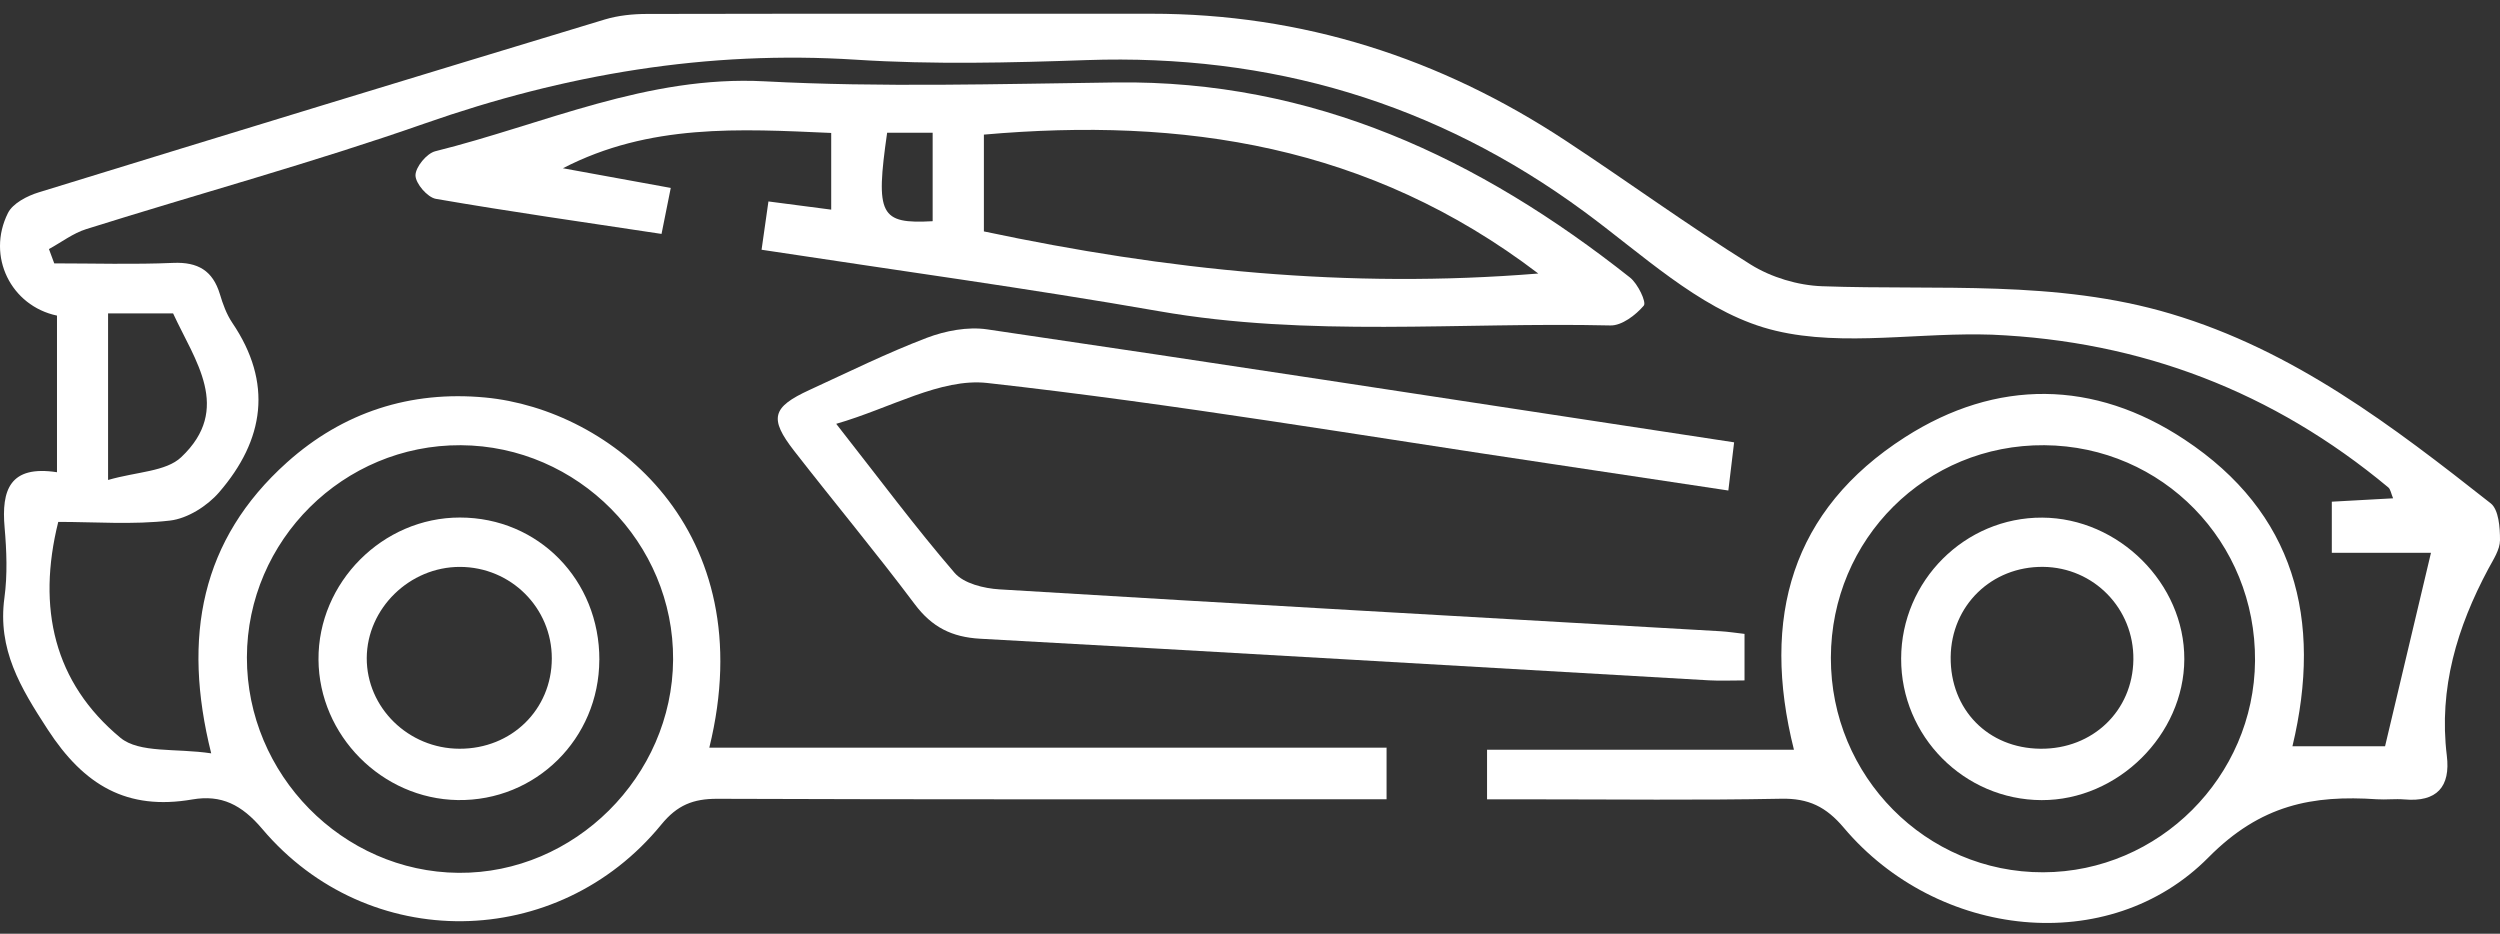 <svg xmlns="http://www.w3.org/2000/svg" width="83" height="31" viewBox="0 0 83 31" fill="none"><rect x="0" y="0" width="83" height="31" fill="#333333" stroke="none"/><path d="M46.034 24.817V26.536C45.456 26.536 44.945 26.536 44.432 26.536C37.559 26.536 30.687 26.546 23.814 26.52C23.015 26.518 22.484 26.728 21.955 27.376C18.512 31.588 12.213 31.671 8.705 27.518C8.023 26.712 7.344 26.378 6.39 26.541C4.215 26.917 2.789 26.074 1.581 24.215C0.676 22.823 -0.086 21.561 0.147 19.845C0.251 19.08 0.22 18.287 0.153 17.514C0.044 16.27 0.324 15.437 1.892 15.678V10.478C0.368 10.157 -0.457 8.513 0.264 7.072C0.425 6.75 0.902 6.504 1.283 6.387C7.544 4.458 13.81 2.545 20.078 0.647C20.524 0.513 21.012 0.463 21.481 0.463C27.057 0.45 32.633 0.461 38.21 0.456C43.237 0.453 47.812 1.923 51.989 4.676C54.045 6.029 56.036 7.481 58.123 8.783C58.804 9.208 59.691 9.475 60.495 9.503C64.368 9.643 68.254 9.28 72.073 10.418C76.161 11.637 79.435 14.146 82.691 16.71C82.958 16.92 83.002 17.517 83 17.934C82.997 18.253 82.777 18.579 82.614 18.883C81.577 20.822 80.962 22.849 81.234 25.084C81.362 26.123 80.903 26.637 79.824 26.541C79.523 26.515 79.218 26.556 78.917 26.536C76.778 26.391 75.057 26.712 73.32 28.467C70.014 31.809 64.319 31.161 61.215 27.482C60.624 26.782 60.044 26.5 59.136 26.518C56.37 26.572 53.604 26.538 50.838 26.538C50.374 26.538 49.907 26.538 49.37 26.538V24.892H59.559C58.457 20.503 59.481 16.928 63.248 14.514C66.284 12.57 69.524 12.604 72.529 14.595C76.182 17.014 77.12 20.547 76.109 24.776H79.184C79.687 22.663 80.182 20.57 80.708 18.354H77.416V16.656C78.126 16.617 78.759 16.583 79.451 16.544C79.383 16.386 79.368 16.246 79.29 16.181C75.477 13.006 71.088 11.323 66.131 11.111C66.001 11.105 65.871 11.105 65.742 11.103C63.326 11.072 60.754 11.546 58.535 10.867C56.362 10.201 54.504 8.427 52.59 7.022C47.665 3.401 42.169 1.786 36.079 1.995C33.533 2.084 30.969 2.146 28.431 1.983C23.485 1.664 18.759 2.467 14.097 4.101C10.398 5.397 6.608 6.429 2.864 7.606C2.426 7.743 2.037 8.044 1.625 8.269L1.801 8.744C3.118 8.744 4.438 8.785 5.752 8.728C6.571 8.694 7.064 8.985 7.3 9.765C7.398 10.094 7.52 10.431 7.71 10.714C9.065 12.713 8.778 14.605 7.274 16.345C6.88 16.801 6.224 17.216 5.643 17.283C4.412 17.426 3.155 17.327 1.934 17.327C1.221 20.189 1.794 22.665 3.997 24.493C4.627 25.014 5.835 24.835 7.012 25.011C6.045 21.143 6.673 17.911 9.527 15.352C11.391 13.682 13.626 12.964 16.107 13.197C20.273 13.589 25.328 17.584 23.549 24.822H46.026L46.034 24.817ZM8.197 21.825C8.192 25.711 11.37 28.947 15.225 28.978C19.07 29.009 22.321 25.779 22.347 21.903C22.373 18.025 19.184 14.802 15.298 14.781C11.404 14.761 8.205 17.934 8.197 21.825ZM74.867 21.942C74.898 17.991 71.795 14.813 67.876 14.781C63.948 14.75 60.793 17.89 60.785 21.838C60.777 25.774 63.945 28.973 67.837 28.96C71.676 28.949 74.836 25.792 74.867 21.942ZM3.588 15.935C4.544 15.658 5.509 15.66 6.017 15.178C7.715 13.573 6.47 11.974 5.747 10.405H3.588V15.935Z" fill="white"></path><path d="M25.284 8.292L25.512 6.688L27.596 6.96V4.414C24.553 4.279 21.561 4.1 18.689 5.586L22.269 6.239C22.16 6.789 22.069 7.23 21.963 7.766C19.396 7.377 16.926 7.027 14.471 6.602C14.191 6.553 13.797 6.094 13.794 5.822C13.794 5.547 14.167 5.091 14.453 5.021C18.066 4.121 21.491 2.496 25.385 2.7C29.263 2.905 33.162 2.786 37.051 2.737C43.6 2.656 49.116 5.257 54.117 9.215C54.377 9.42 54.669 10.035 54.574 10.146C54.306 10.462 53.842 10.815 53.464 10.805C48.466 10.688 43.454 11.204 38.469 10.33C34.14 9.573 29.782 8.979 25.287 8.292H25.284ZM32.665 7.683C38.744 8.972 44.743 9.596 51.071 9.081C45.458 4.808 39.275 3.888 32.665 4.469V7.683ZM29.453 4.406C29.061 7.141 29.217 7.44 30.964 7.344V4.406H29.453Z" fill="white"></path><path d="M57.573 14.683L57.381 16.285C55.364 15.982 53.42 15.686 51.473 15.396C45.243 14.47 39.029 13.413 32.776 12.715C31.234 12.544 29.559 13.553 27.762 14.071C29.214 15.922 30.399 17.517 31.692 19.018C31.998 19.373 32.667 19.536 33.183 19.567C41.16 20.052 49.137 20.498 57.117 20.957C57.371 20.972 57.622 21.011 57.918 21.045V22.59C57.48 22.59 57.106 22.608 56.738 22.587C48.673 22.126 40.611 21.646 32.545 21.206C31.602 21.154 30.941 20.822 30.37 20.06C29.074 18.333 27.692 16.674 26.365 14.968C25.528 13.89 25.629 13.519 26.876 12.946C28.169 12.352 29.447 11.72 30.775 11.214C31.389 10.981 32.128 10.841 32.768 10.934C40.237 12.031 47.698 13.182 55.162 14.318C55.922 14.434 56.681 14.548 57.576 14.686L57.573 14.683Z" fill="white"></path><path d="M19.897 21.911C19.889 24.527 17.786 26.603 15.194 26.562C12.679 26.52 10.592 24.418 10.574 21.901C10.556 19.339 12.703 17.18 15.269 17.182C17.877 17.182 19.907 19.259 19.899 21.911H19.897ZM15.256 24.858C16.983 24.864 18.318 23.557 18.32 21.862C18.323 20.182 16.965 18.826 15.272 18.821C13.6 18.818 12.187 20.197 12.176 21.843C12.169 23.492 13.558 24.856 15.256 24.858Z" fill="white"></path><path d="M63.118 21.864C63.123 19.282 65.236 17.172 67.803 17.185C70.344 17.198 72.529 19.375 72.519 21.885C72.511 24.397 70.31 26.572 67.782 26.564C65.21 26.556 63.111 24.444 63.118 21.867V21.864ZM67.743 24.858C69.48 24.874 70.808 23.598 70.828 21.898C70.849 20.205 69.516 18.839 67.834 18.82C66.118 18.802 64.783 20.104 64.762 21.81C64.744 23.557 66.001 24.843 67.743 24.858Z" fill="white"></path></svg>